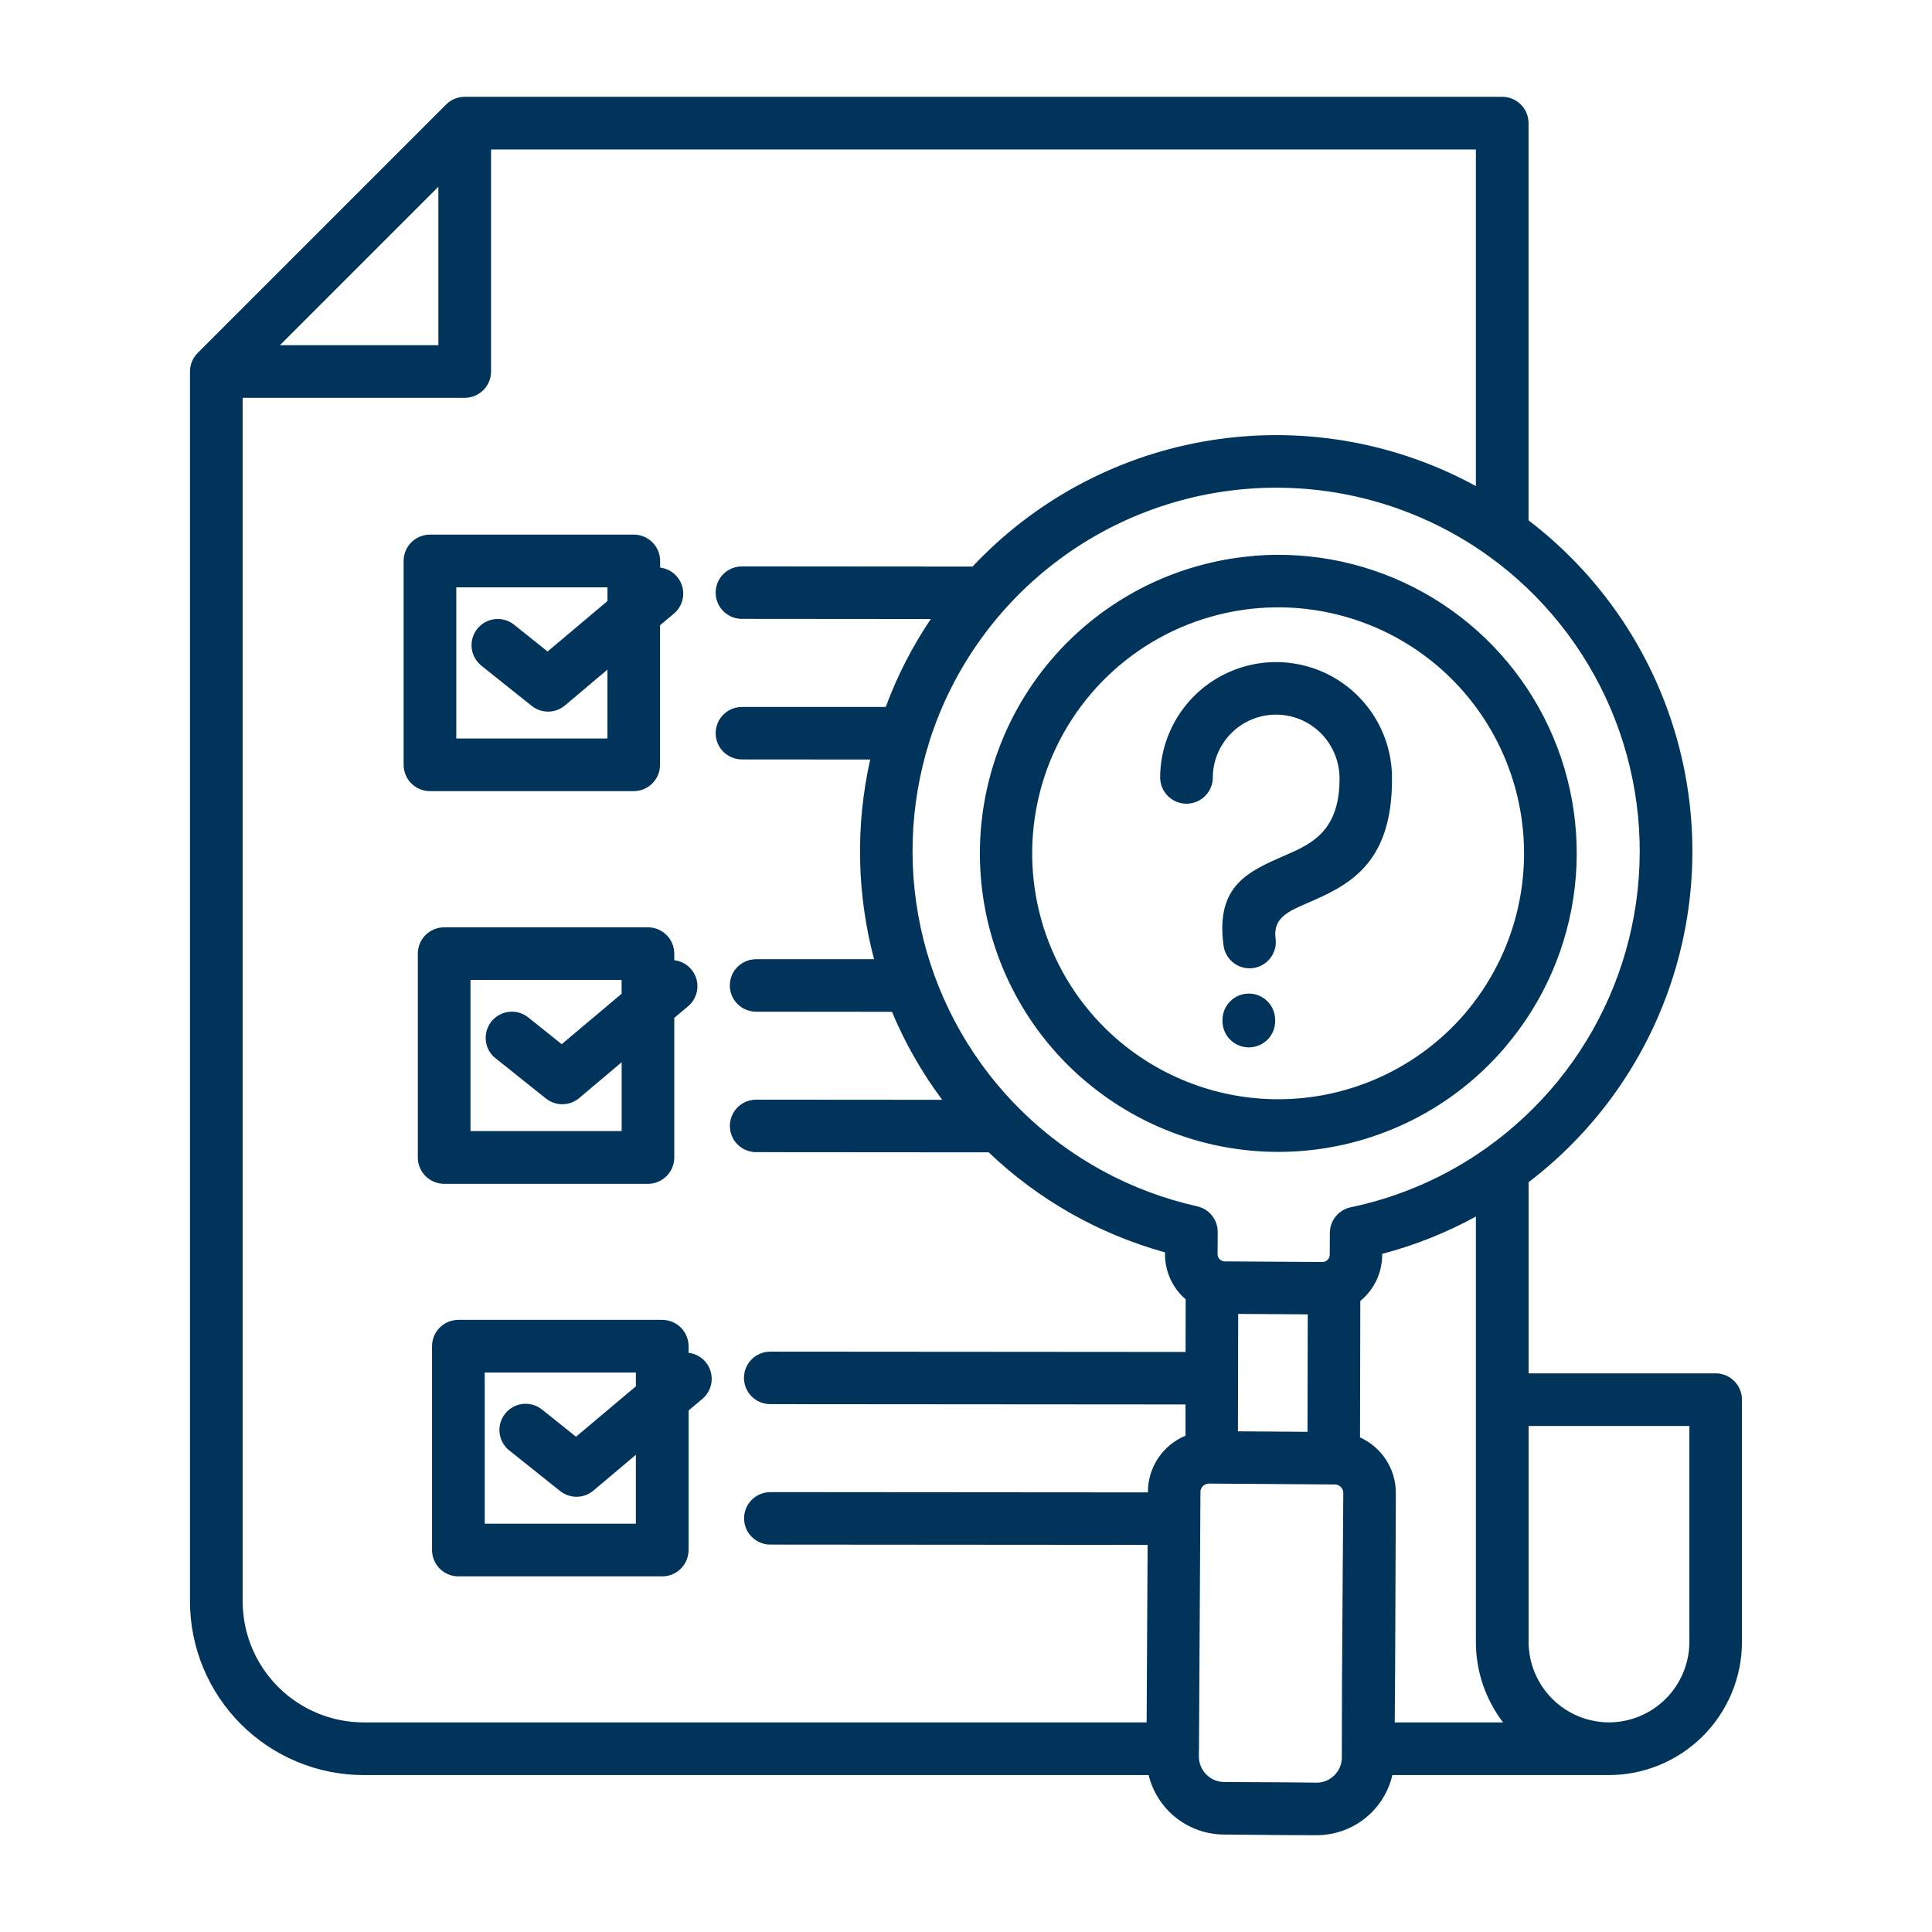 <?xml version="1.0" encoding="UTF-8"?>
<svg width="1200pt" height="1200pt" version="1.1" viewBox="0 0 1200 1200" xmlns="http://www.w3.org/2000/svg">
 <path d="m768.91 889.02 43.199 0.312 0.156-72.961-43.199-0.277-0.086 39.938-0.07 32.965zm-496.63-773.03-98.398 98.398h98.398zm472.44 968.81v1.355c0 0.457 0 1.02-0.07 1.523v3.359c-0.004 4.172 1.648 8.172 4.594 11.125 2.879 2.949 6.812 4.637 10.934 4.68 19.199 0.133 38.473 0.121 57.66 0.406v0.004c4.106-0.023 8.039-1.66 10.945-4.562 2.934-2.867 4.606-6.781 4.656-10.883v-4.609-1.031-1.066c0-52.586 0.613-105.27 0.91-157.86v-0.004c-0.012-1.379-0.57-2.699-1.547-3.672-0.93-0.953-2.195-1.504-3.527-1.535l-78.48-0.551v0.121l-0.07-0.059-0.004-0.004c-1.352 0.012-2.644 0.555-3.598 1.512-0.93 0.906-1.473 2.137-1.512 3.434v0.07zm179.91-739.39c-0.715-0.43-1.398-0.918-2.039-1.449-38.836-27.27-85.27-41.621-132.72-41.031-47.449 0.594-93.508 16.102-131.65 44.328-38.141 28.227-66.438 67.742-80.871 112.95v0.098c-12.66 39.953-13.965 82.637-3.769 123.29 10.195 40.652 31.488 77.672 61.5 106.93 30.016 29.25 67.57 49.586 108.47 58.73 3.684 0.812 6.969 2.875 9.301 5.836 2.328 2.965 3.559 6.644 3.481 10.414l-0.086 13.453c0.004 1.195 0.484 2.34 1.332 3.18 0.801 0.828 1.898 1.309 3.051 1.332l60.77 0.383h-0.004c1.199-0.008 2.344-0.492 3.18-1.344 0.832-0.793 1.312-1.887 1.332-3.035l0.086-13.727v-0.004c0.012-3.734 1.309-7.348 3.668-10.242 2.363-2.891 5.648-4.887 9.305-5.644 30.219-6.309 58.812-18.781 84-36.637 0.406-0.324 0.84-0.625 1.285-0.91h-0.004c16.18-11.645 30.762-25.363 43.371-40.801 26.027-31.918 42.836-70.344 48.609-111.12 5.777-40.781 0.293-82.363-15.848-120.25-16.145-37.891-42.336-70.648-75.746-94.734zm24.805 507.6h116.17c4.336 0 8.496 1.723 11.562 4.789 3.07 3.07 4.793 7.231 4.793 11.566v150.53c-0.043 21.91-8.766 42.906-24.258 58.398-15.492 15.488-36.492 24.207-58.398 24.246h-134.48c-2.473 10.648-8.488 20.141-17.059 26.926-8.574 6.781-19.195 10.449-30.125 10.406-19.199 0-38.398-0.266-57.539-0.406-10.777-0.082-21.223-3.762-29.672-10.449-8.453-6.688-14.43-16.004-16.984-26.477h-487.6c-28.59-0.039-55.996-11.414-76.211-31.633-20.215-20.215-31.59-47.621-31.633-76.211v-763.92c-0.004-2.375 0.512-4.723 1.512-6.879 0.578-1.238 1.309-2.398 2.172-3.453 0.371-0.465 0.773-0.906 1.199-1.32l154.11-154.12c3.07-3.125 7.269-4.879 11.652-4.871h644.4c4.34 0 8.5 1.723 11.57 4.789 3.07 3.066 4.797 7.227 4.797 11.566v246.71c9.602 7.336 18.68 15.332 27.168 23.93 34.516 34.934 58.363 78.977 68.75 126.98 10.387 47.996 6.883 97.961-10.098 144.04-16.984 46.078-46.742 86.363-85.793 116.14zm-15.828 216.8h-67.309c0.422-47.461 0.422-94.98 0.684-142.43 0.02-7.293-2.07-14.441-6.016-20.578-3.949-6.137-9.586-11-16.234-14.004l0.18-84.742c0.875-0.719 1.727-1.477 2.543-2.281h0.004c7.008-6.918 10.977-16.34 11.039-26.184v-0.793c20.277-5.328 39.824-13.113 58.211-23.184v264.27c-0.008 18.043 5.922 35.586 16.871 49.922zm65.773 0h-0.004c13.227-0.047 25.898-5.32 35.25-14.672 9.355-9.352 14.633-22.023 14.684-35.25v-134.18h-99.875v134.18c0.051 13.227 5.324 25.895 14.676 35.246 9.352 9.348 22.02 14.625 35.242 14.676zm-589.36-717.32v-4.066c0-4.352-1.73-8.523-4.812-11.594-3.078-3.07-7.254-4.789-11.602-4.777h-126.55c-4.34 0-8.504 1.727-11.574 4.797-3.066 3.066-4.793 7.231-4.793 11.574v126.6-0.004c0 4.34 1.727 8.504 4.793 11.574 3.07 3.07 7.234 4.793 11.574 4.793h126.55c4.34 0 8.504-1.723 11.574-4.793 3.066-3.07 4.793-7.234 4.793-11.574v-86.664l8.578-7.199c3.269-2.738 5.328-6.652 5.742-10.895 0.41-4.242-0.859-8.48-3.535-11.797-2.68-3.316-6.551-5.449-10.785-5.941zm-111.36 60.695c-4.371-3.684-6.488-9.387-5.586-15.031 0.906-5.644 4.703-10.398 10.008-12.527 5.305-2.133 11.336-1.328 15.895 2.117l21.133 16.906 37.199-31.32v-8.527h-93.902v93.887h93.887l0.004-42.781-26.398 22.262h-0.004c-2.879 2.426-6.508 3.777-10.27 3.824-3.766 0.047-7.43-1.211-10.367-3.559l-31.559-25.199zm120.14 183.21v-4.066c-0.004-4.34-1.73-8.5-4.801-11.566-3.066-3.066-7.231-4.789-11.566-4.789h-126.55c-4.34 0-8.5 1.723-11.57 4.789-3.066 3.066-4.793 7.227-4.797 11.566v126.6c0 4.34 1.727 8.504 4.793 11.574 3.07 3.066 7.234 4.793 11.574 4.793h126.6c4.34-0.012 8.5-1.75 11.559-4.828 3.062-3.078 4.773-7.246 4.762-11.59v-86.664l8.578-7.199c3.262-2.738 5.32-6.648 5.731-10.891 0.41-4.238-0.859-8.473-3.535-11.785-2.676-3.316-6.543-5.449-10.773-5.945zm-111.36 60.695v0.004c-4.371-3.684-6.492-9.391-5.586-15.031 0.906-5.644 4.703-10.398 10.008-12.531 5.301-2.133 11.336-1.328 15.895 2.121l21.133 16.906 37.199-31.32v-8.602h-93.855v93.887h93.887l0.004-42.742-26.398 22.262-0.004-0.004c-2.879 2.422-6.512 3.769-10.273 3.816-3.762 0.043-7.426-1.215-10.363-3.562l-31.559-25.199zm171.01 215.04 257.9 0.191v19.402c-6.871 2.844-12.754 7.648-16.91 13.812-4.152 6.168-6.398 13.422-6.453 20.855v0.562l-234.54-0.18v0.004c-5.824 0-11.203 3.106-14.113 8.148-2.91 5.039-2.91 11.254 0 16.293 2.91 5.043 8.289 8.148 14.113 8.148l234.36 0.18-0.613 110.27h-486.36c-19.91-0.043-38.992-7.973-53.07-22.051-14.078-14.078-22.004-33.16-22.051-53.07v-747.6l137.92 0.004c4.34 0 8.5-1.723 11.57-4.793 3.066-3.066 4.793-7.227 4.797-11.566v-137.89h611.7v209.05c-48.789-26.641-104.86-36.859-159.92-29.137-55.051 7.719-106.15 32.965-145.73 72.004-2.398 2.336-4.719 4.715-6.961 7.141l-143.29-0.109c-5.824 0-11.203 3.106-14.113 8.148-2.91 5.039-2.91 11.254 0 16.293 2.91 5.043 8.289 8.148 14.113 8.148l117.34 0.098c-11.473 17.023-20.867 35.355-27.984 54.613h-89.352c-5.824 0-11.203 3.106-14.113 8.148-2.91 5.039-2.91 11.254 0 16.293 2.91 5.043 8.289 8.148 14.113 8.148l79.703 0.059v0.004c-9.191 40.934-8.367 83.48 2.398 124.03h-73.309 0.004c-5.824 0-11.203 3.106-14.113 8.148-2.914 5.039-2.914 11.254 0 16.293 2.91 5.043 8.289 8.148 14.113 8.148l84.422 0.07-0.004 0.004c8.133 19.422 18.609 37.781 31.199 54.66l-115.59-0.086h0.004c-5.824 0-11.203 3.106-14.113 8.148-2.91 5.043-2.91 11.254 0 16.297 2.91 5.043 8.289 8.148 14.113 8.148l144.45 0.109-0.004-0.004c30.824 29.434 68.449 50.777 109.53 62.137v0.938c-0.074 9.801 3.762 19.227 10.656 26.195 0.707 0.707 1.441 1.391 2.195 2.039l-0.07 32.688-258-0.191h-0.004c-5.82 0-11.199 3.106-14.113 8.148-2.91 5.043-2.91 11.254 0 16.297 2.914 5.043 8.293 8.148 14.113 8.148zm-50.773-31.922v-4.066c-0.004-4.34-1.73-8.5-4.797-11.566-3.07-3.066-7.231-4.789-11.57-4.789h-126.6c-4.34 0-8.5 1.723-11.57 4.789-3.066 3.066-4.793 7.227-4.797 11.566v126.61c0.004 4.336 1.73 8.496 4.797 11.562 3.07 3.07 7.231 4.793 11.57 4.793h126.6c4.34 0 8.5-1.723 11.57-4.793 3.066-3.066 4.793-7.227 4.797-11.562v-86.676l8.578-7.199 0.004-0.004c3.258-2.742 5.312-6.652 5.723-10.891 0.41-4.242-0.859-8.473-3.531-11.789-2.676-3.316-6.543-5.453-10.773-5.949zm-111.36 60.695c-3.371-2.691-5.535-6.617-6.016-10.906-0.48-4.289 0.766-8.594 3.461-11.965 2.691-3.371 6.617-5.535 10.906-6.016 4.289-0.477 8.594 0.766 11.965 3.461l21.133 16.895 37.199-31.309v-8.555h-93.902v93.875h93.887l0.004-42.789-26.398 22.262-0.004-0.004c-2.879 2.422-6.512 3.769-10.273 3.816-3.762 0.043-7.426-1.215-10.367-3.562l-31.559-25.199zm462.75-555.7c36.555-2.953 73.16 5.004 105.19 22.863 32.027 17.859 58.039 44.816 74.742 77.465 16.699 32.648 23.34 69.516 19.082 105.94-4.262 36.422-19.23 70.762-43.016 98.676l-0.828 1.02c-31.945 37.074-77.27 59.992-126.07 63.746-48.793 3.754-97.09-11.965-134.33-43.719l-1.02-0.828c-37.082-32.039-59.969-77.457-63.664-126.32-3.691-48.867 12.113-97.207 43.957-134.46 31.848-37.246 77.145-60.375 125.99-64.32zm113.87 68.473h0.004c30.641 26.148 49.73 63.324 53.133 103.46 3.398 40.137-9.172 79.992-34.977 110.92l-0.828 1.031v0.004c-26.152 30.641-63.332 49.73-103.47 53.125-40.137 3.394-79.996-9.18-110.92-34.996l-1.02-0.828c-41.57-35.383-61.105-90.258-51.246-143.95 9.855-53.695 47.613-98.051 99.039-116.36 51.43-18.309 108.72-7.789 150.29 27.594zm-139.63 69.602h0.004c-0.156 5.738-3.309 10.977-8.309 13.805-4.996 2.824-11.109 2.824-16.109 0-5-2.828-8.152-8.066-8.305-13.805-0.016-25.723 13.695-49.5 35.969-62.371 22.27-12.875 49.715-12.887 72-0.039 22.281 12.852 36.016 36.613 36.031 62.336 0.383 54.672-28.332 67.199-53.242 78-11.09 4.801-20.746 9.023-19.078 21.602h-0.004c0.617 4.316-0.516 8.703-3.152 12.18-2.641 3.477-6.559 5.75-10.887 6.312-4.324 0.562-8.695-0.629-12.137-3.312-3.438-2.684-5.66-6.637-6.164-10.969-4.871-36.961 15.266-45.73 38.398-55.777 15.742-6.852 33.91-14.746 33.684-48v0.004c-0.074-10.492-4.281-20.531-11.711-27.938-7.383-7.344-17.379-11.461-27.793-11.441-10.414 0.02-20.395 4.168-27.75 11.543-7.356 7.371-11.484 17.359-11.477 27.773zm6 149.77 0.004-0.004c0.156-5.738 3.309-10.977 8.305-13.805 5-2.824 11.113-2.824 16.113 0 4.996 2.828 8.148 8.066 8.305 13.805v0.699c0.121 4.414-1.551 8.691-4.633 11.859-3.082 3.164-7.309 4.949-11.727 4.949s-8.648-1.785-11.73-4.949c-3.082-3.168-4.754-7.445-4.633-11.859z" fill="#00345b" fill-rule="evenodd"/>
</svg>
